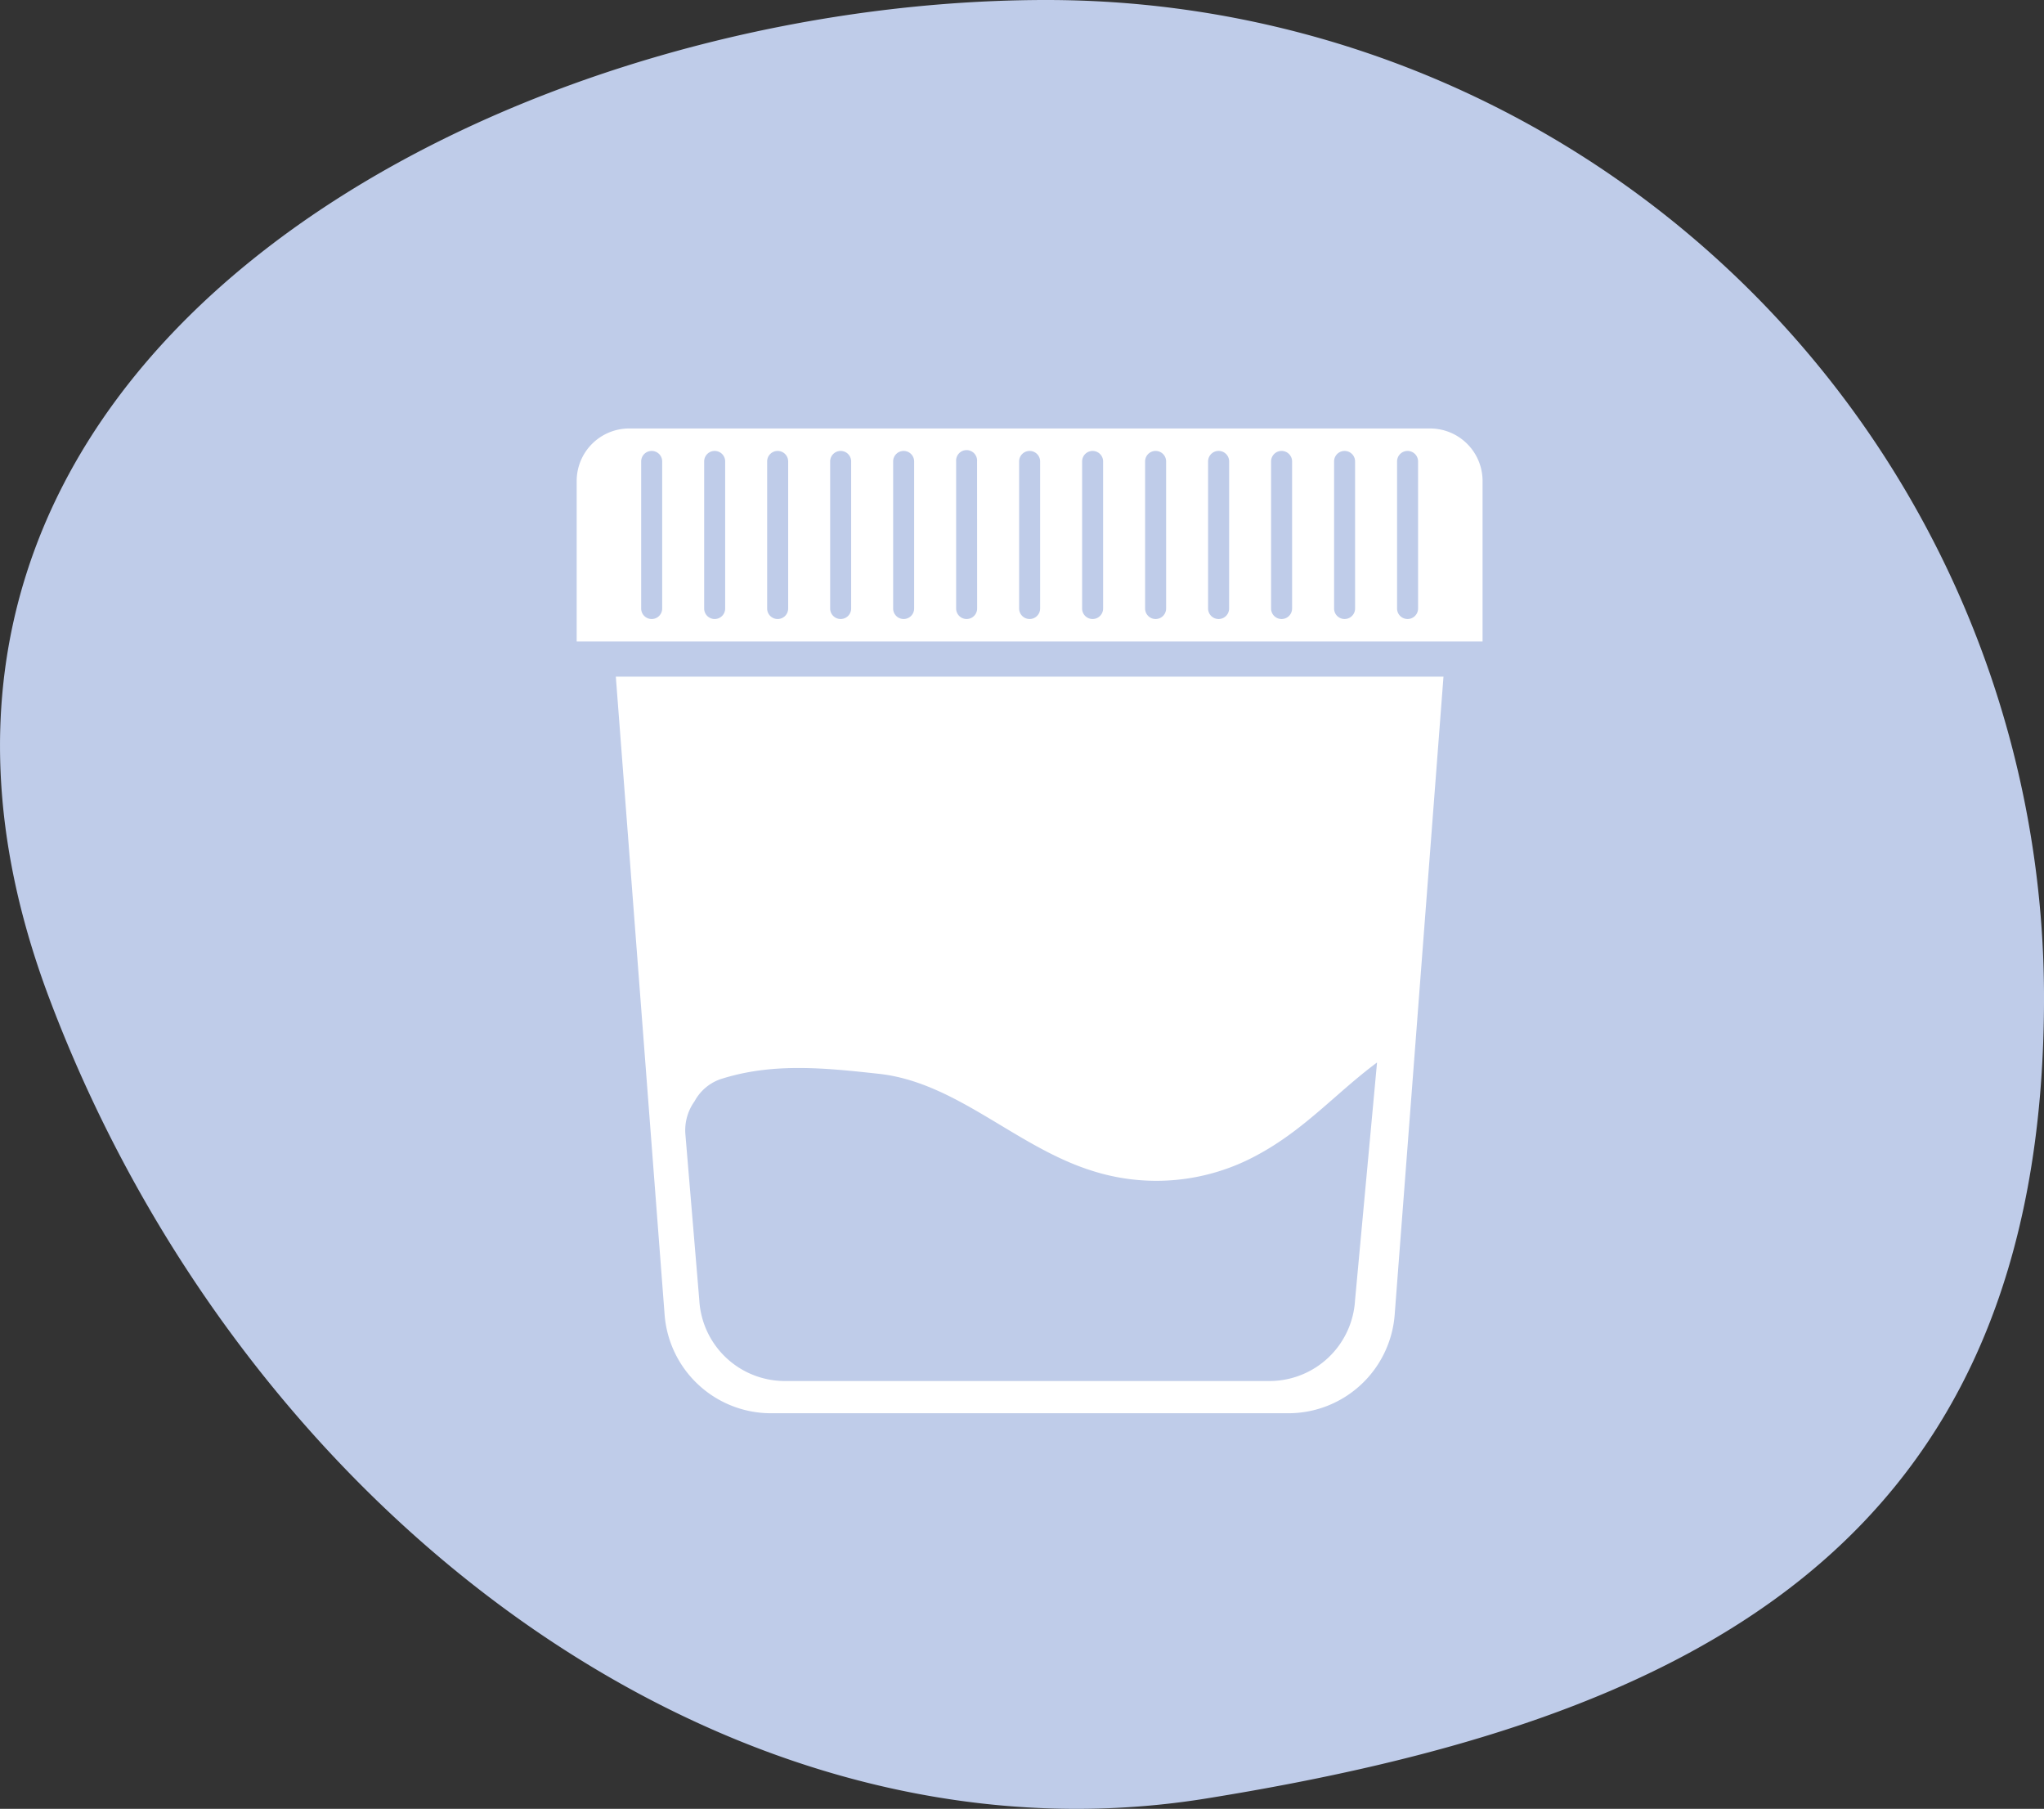 <svg xmlns="http://www.w3.org/2000/svg" width="124.057" height="109.757" viewBox="0 0 124.057 109.757">
  <rect x="0" y="0" width="124.057" height="109.757" fill="#333333" stroke="none"/>
  <g id="Urine_testing" data-name="Urine testing" transform="translate(-542.999 -1098.001)">
    <path id="Path_1980" data-name="Path 1980" d="M834.776,440.87c-29.06,4.677-58.445-17.3-70.227-48.589-14.53-38.59,27.106-60.54,60.54-60.54a60.54,60.54,0,0,1,60.54,60.54c0,33.438-21.668,43.892-50.853,48.589" transform="translate(-218.572 766.26)" fill="#bfcce9"/>
    <g id="Group_4009" data-name="Group 4009" transform="translate(4.219 0.48)">
      <path id="Path_1982" data-name="Path 1982" d="M51.795,0H3.186A3.186,3.186,0,0,0,0,3.186v9.74H54.981V3.186A3.186,3.186,0,0,0,51.795,0M5.189,10.924a.637.637,0,0,1-1.275,0V2A.637.637,0,0,1,5.189,2Zm3.823,0a.637.637,0,0,1-1.275,0V2A.637.637,0,0,1,9.012,2Zm3.823,0a.637.637,0,0,1-1.275,0V2a.637.637,0,0,1,1.275,0Zm3.823,0a.637.637,0,1,1-1.274,0V2a.637.637,0,0,1,1.274,0Zm3.823,0a.637.637,0,1,1-1.274,0V2a.637.637,0,0,1,1.274,0Zm3.823,0a.637.637,0,1,1-1.274,0V2A.637.637,0,1,1,24.3,2Zm3.823,0a.637.637,0,1,1-1.274,0V2a.637.637,0,1,1,1.274,0Zm3.823,0a.637.637,0,1,1-1.274,0V2A.637.637,0,1,1,31.95,2Zm3.824,0a.637.637,0,0,1-1.275,0V2a.637.637,0,0,1,1.275,0Zm3.823,0a.637.637,0,0,1-1.275,0V2A.637.637,0,0,1,39.6,2Zm3.823,0a.637.637,0,0,1-1.275,0V2A.637.637,0,0,1,43.42,2Zm3.823,0a.637.637,0,1,1-1.274,0V2a.637.637,0,0,1,1.274,0Zm3.823,0a.637.637,0,1,1-1.274,0V2a.637.637,0,1,1,1.274,0Z" transform="translate(573.781 1123.52)" fill="#fff"/>
      <path id="Path_1983" data-name="Path 1983" d="M5.071,27.086l2.92,38.175a5.974,5.974,0,0,0,5.957,5.518h31.4a5.973,5.973,0,0,0,5.956-5.518l2.921-38.175Zm44.824,37.38a5.7,5.7,0,0,1-5.61,5.357H14.708A5.7,5.7,0,0,1,9.1,64.466L8.256,54.4a3.511,3.511,0,0,1,.63-2.317,3.351,3.351,0,0,1,1.814-1.54c3.286-1.069,6.572-.713,9.858-.356,4.842.535,8.474,4.456,12.97,5.883a12.275,12.275,0,0,0,9.685-.892c3.171-1.7,5.156-4.261,8.116-6.209Z" transform="translate(571.625 1111.994)" fill="#fff" stroke="#fff" stroke-width="1"/>
    </g>
  </g>
</svg>

